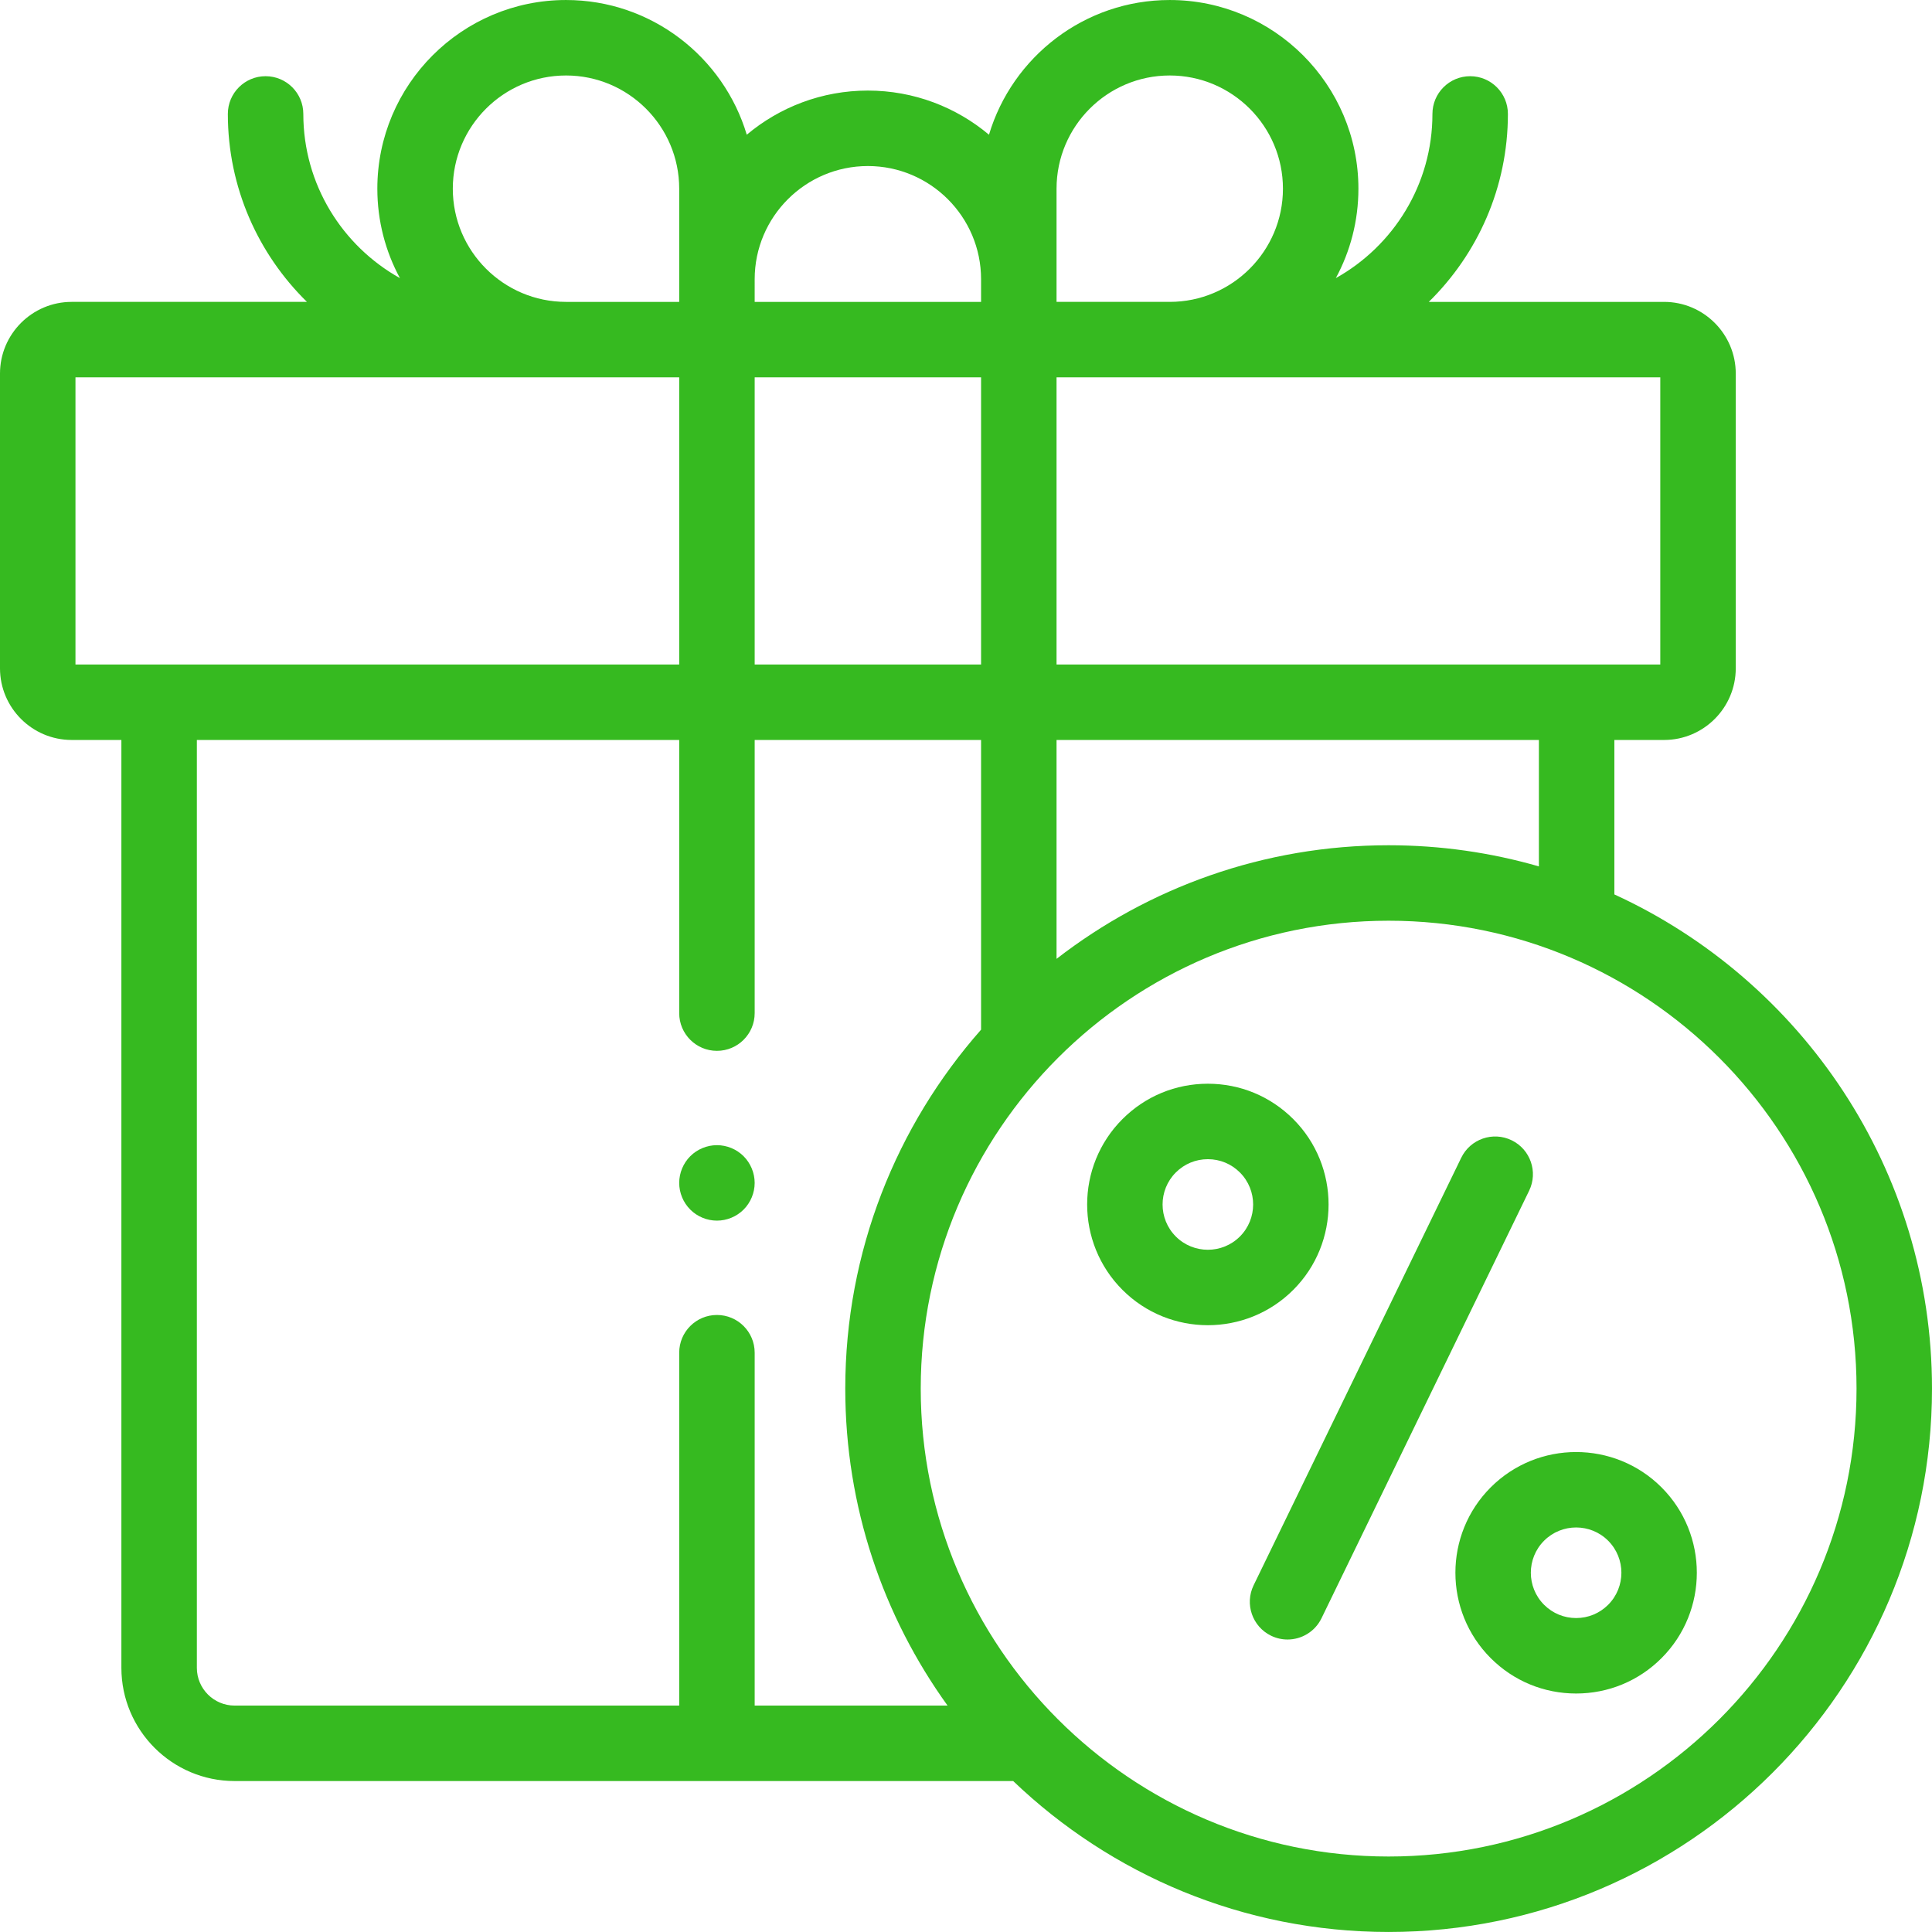 <?xml version="1.0" encoding="UTF-8"?>
<svg xmlns="http://www.w3.org/2000/svg" xmlns:xlink="http://www.w3.org/1999/xlink" xmlns:svgjs="http://svgjs.com/svgjs" version="1.1" width="512" height="512" x="0" y="0" viewBox="0 0 512.008 512.008" style="enable-background:new 0 0 512 512" xml:space="preserve" class="">
  <g>
    <g xmlns="http://www.w3.org/2000/svg" id="XMLID_1107_">
      <g id="XMLID_1060_">
        <g id="XMLID_345_">
          <path id="XMLID_346_" d="m189.998 323.484c2.63 0 5.21-1.06 7.07-2.93 1.86-1.86 2.93-4.43 2.93-7.07 0-2.63-1.07-5.21-2.93-7.07s-4.43-2.93-7.07-2.93c-2.63 0-5.21 1.07-7.07 2.93s-2.93 4.44-2.93 7.07c0 2.64 1.07 5.21 2.93 7.07 1.86 1.87 4.44 2.93 7.07 2.93z" fill="#36ba20" data-original="#000000" style="" class=""/>
          <path id="XMLID_295_" d="m427.83 237.035v-40.932h13.17c10.477 0 19-8.523 19-19v-78.099c0-10.477-8.523-19-19-19h-62.345c12.924-12.677 20.962-30.318 20.962-49.808 0-5.523-4.477-10-10-10s-10 4.477-10 10c0 18.683-10.345 34.987-25.603 43.509 3.816-7.058 5.986-15.13 5.986-23.701 0-27.57-22.43-50-50-50-22.601 0-41.738 15.077-47.905 35.699-8.691-7.295-19.886-11.699-32.095-11.699s-23.404 4.404-32.095 11.699c-6.167-20.622-25.304-35.699-47.905-35.699-27.57 0-50 22.43-50 50 0 8.571 2.17 16.644 5.986 23.701-15.258-8.522-25.603-24.827-25.603-43.51 0-5.523-4.477-10-10-10s-10 4.477-10 10c0 19.49 8.038 37.131 20.962 49.808h-62.345c-10.477 0-19 8.523-19 19v78.099c0 10.477 8.523 19 19 19h13.17v245.901c0 16.542 13.458 30 30 30h206.34c25.874 24.764 60.939 40 99.498 40 79.402 0 144-64.598 144-144 0-58.068-34.555-108.211-84.178-130.968zm-147.83-163.031v-24c0-16.542 13.458-30 30-30s30 13.458 30 30-13.458 30-30 30h-30zm0 26h160v76.099h-160zm0 96.099h127.83v33.506c-12.652-3.646-26.012-5.605-39.822-5.605-33.117 0-63.654 11.244-88.008 30.106zm-80-122.099c0-16.542 13.458-30 30-30s30 13.458 30 30v6h-60zm0 26h60v76.099h-60zm-50-80c16.542 0 30 13.458 30 30v24 6h-30c-16.542 0-30-13.458-30-30s13.458-30 30-30zm-130 156.099v-76.099h160v76.099h-137.83zm180 275.901v-93.516c0-5.523-4.477-10-10-10s-10 4.477-10 10v93.516h-117.83c-5.514 0-10-4.486-10-10v-245.901h127.83v72.385c0 5.523 4.477 10 10 10s10-4.477 10-10v-72.385h60v76.775c-22.387 25.388-35.992 58.696-35.992 95.126 0 31.325 10.06 60.341 27.11 84zm168.008 40c-68.374 0-124-55.626-124-124s55.626-124 124-124 124 55.626 124 124-55.626 124-124 124z" fill="#36ba20" data-original="#000000" style="" class=""/>
          <path id="XMLID_1134_" d="m400.614 302.192c-4.97-2.413-10.951-.341-13.364 4.627l-55.024 113.306c-2.413 4.968-.341 10.951 4.627 13.364 1.407.683 2.895 1.007 4.361 1.007 3.709 0 7.273-2.073 9.003-5.634l55.024-113.306c2.413-4.968.341-10.952-4.627-13.364z" fill="#36ba20" data-original="#000000" style="" class=""/>
          <path id="XMLID_1209_" d="m342.732 296.576c-6.045-6.045-14.083-9.374-22.631-9.374-8.549 0-16.586 3.329-22.631 9.374-12.479 12.479-12.479 32.784 0 45.263 6.24 6.24 14.434 9.359 22.631 9.359 8.195 0 16.393-3.121 22.632-9.359 12.477-12.479 12.477-32.784-.001-45.263zm-14.142 31.12c-4.681 4.682-12.298 4.681-16.978 0-4.681-4.681-4.681-12.297 0-16.979 2.267-2.268 5.282-3.516 8.489-3.516s6.221 1.249 8.489 3.517c4.681 4.681 4.681 12.298 0 16.978z" fill="#36ba20" data-original="#000000" style="" class=""/>
          <path id="XMLID_1749_" d="m395.063 394.169c-12.479 12.479-12.479 32.784 0 45.263 6.045 6.045 14.083 9.374 22.631 9.374 8.549 0 16.586-3.329 22.631-9.374 12.479-12.479 12.479-32.784 0-45.263s-32.783-12.478-45.262 0zm31.12 31.121c-2.267 2.268-5.282 3.516-8.489 3.516s-6.221-1.249-8.489-3.517c-4.681-4.681-4.681-12.297 0-16.978 2.341-2.341 5.415-3.511 8.489-3.511s6.149 1.17 8.489 3.511c4.681 4.681 4.681 12.298 0 16.979z" fill="#36ba20" data-original="#000000" style="" class=""/>
        </g>
      </g>
    </g>
  </g>
</svg>
